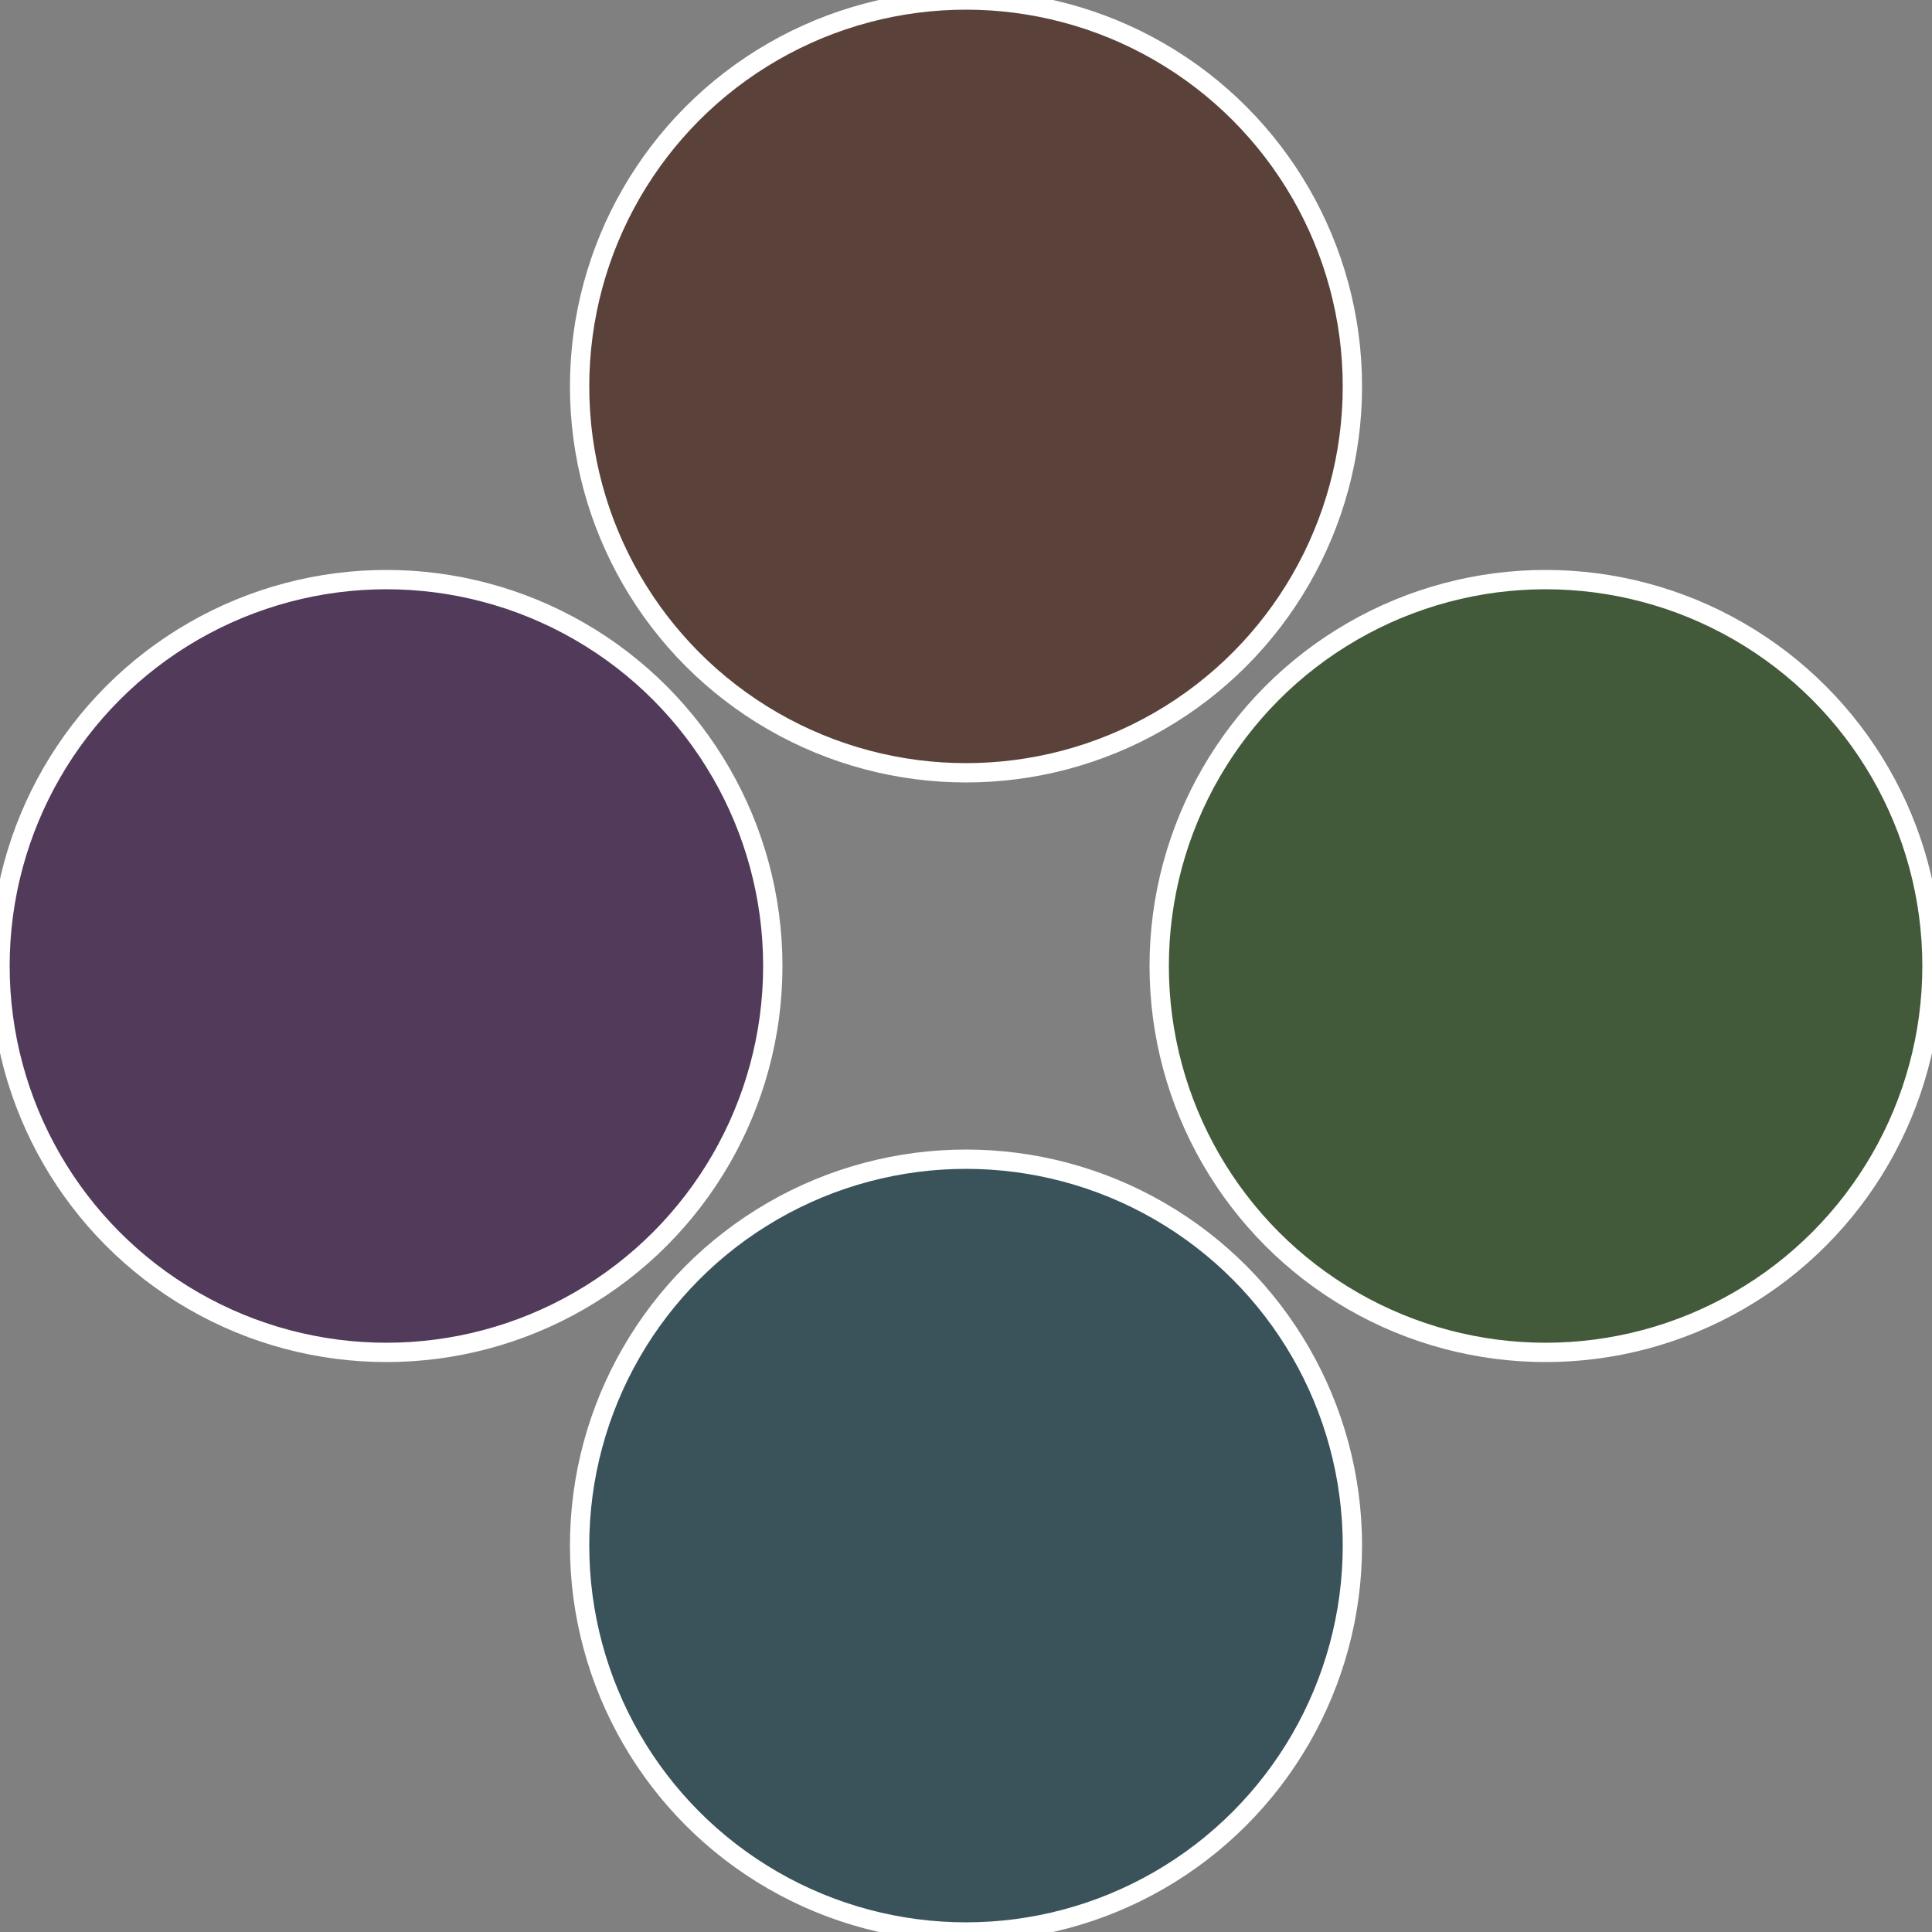 <?xml version="1.0" standalone="no"?>
<svg width="500" height="500" viewBox="-1 -1 2 2" xmlns="http://www.w3.org/2000/svg">
 
                <rect x="-1" y="-1" width="2" height="2" fill="#808080" stroke="none"/>
 
                <circle cx="0.6" cy="0" r="0.4" fill="#425a3a" stroke="#fff" stroke-width="1%" />
             
                <circle cx="3.6739403974421E-17" cy="0.6" r="0.4" fill="#3a525a" stroke="#fff" stroke-width="1%" />
             
                <circle cx="-0.6" cy="7.3478807948841E-17" r="0.4" fill="#523a5a" stroke="#fff" stroke-width="1%" />
             
                <circle cx="-1.1021821192326E-16" cy="-0.6" r="0.4" fill="#5a423a" stroke="#fff" stroke-width="1%" />
            </svg>

